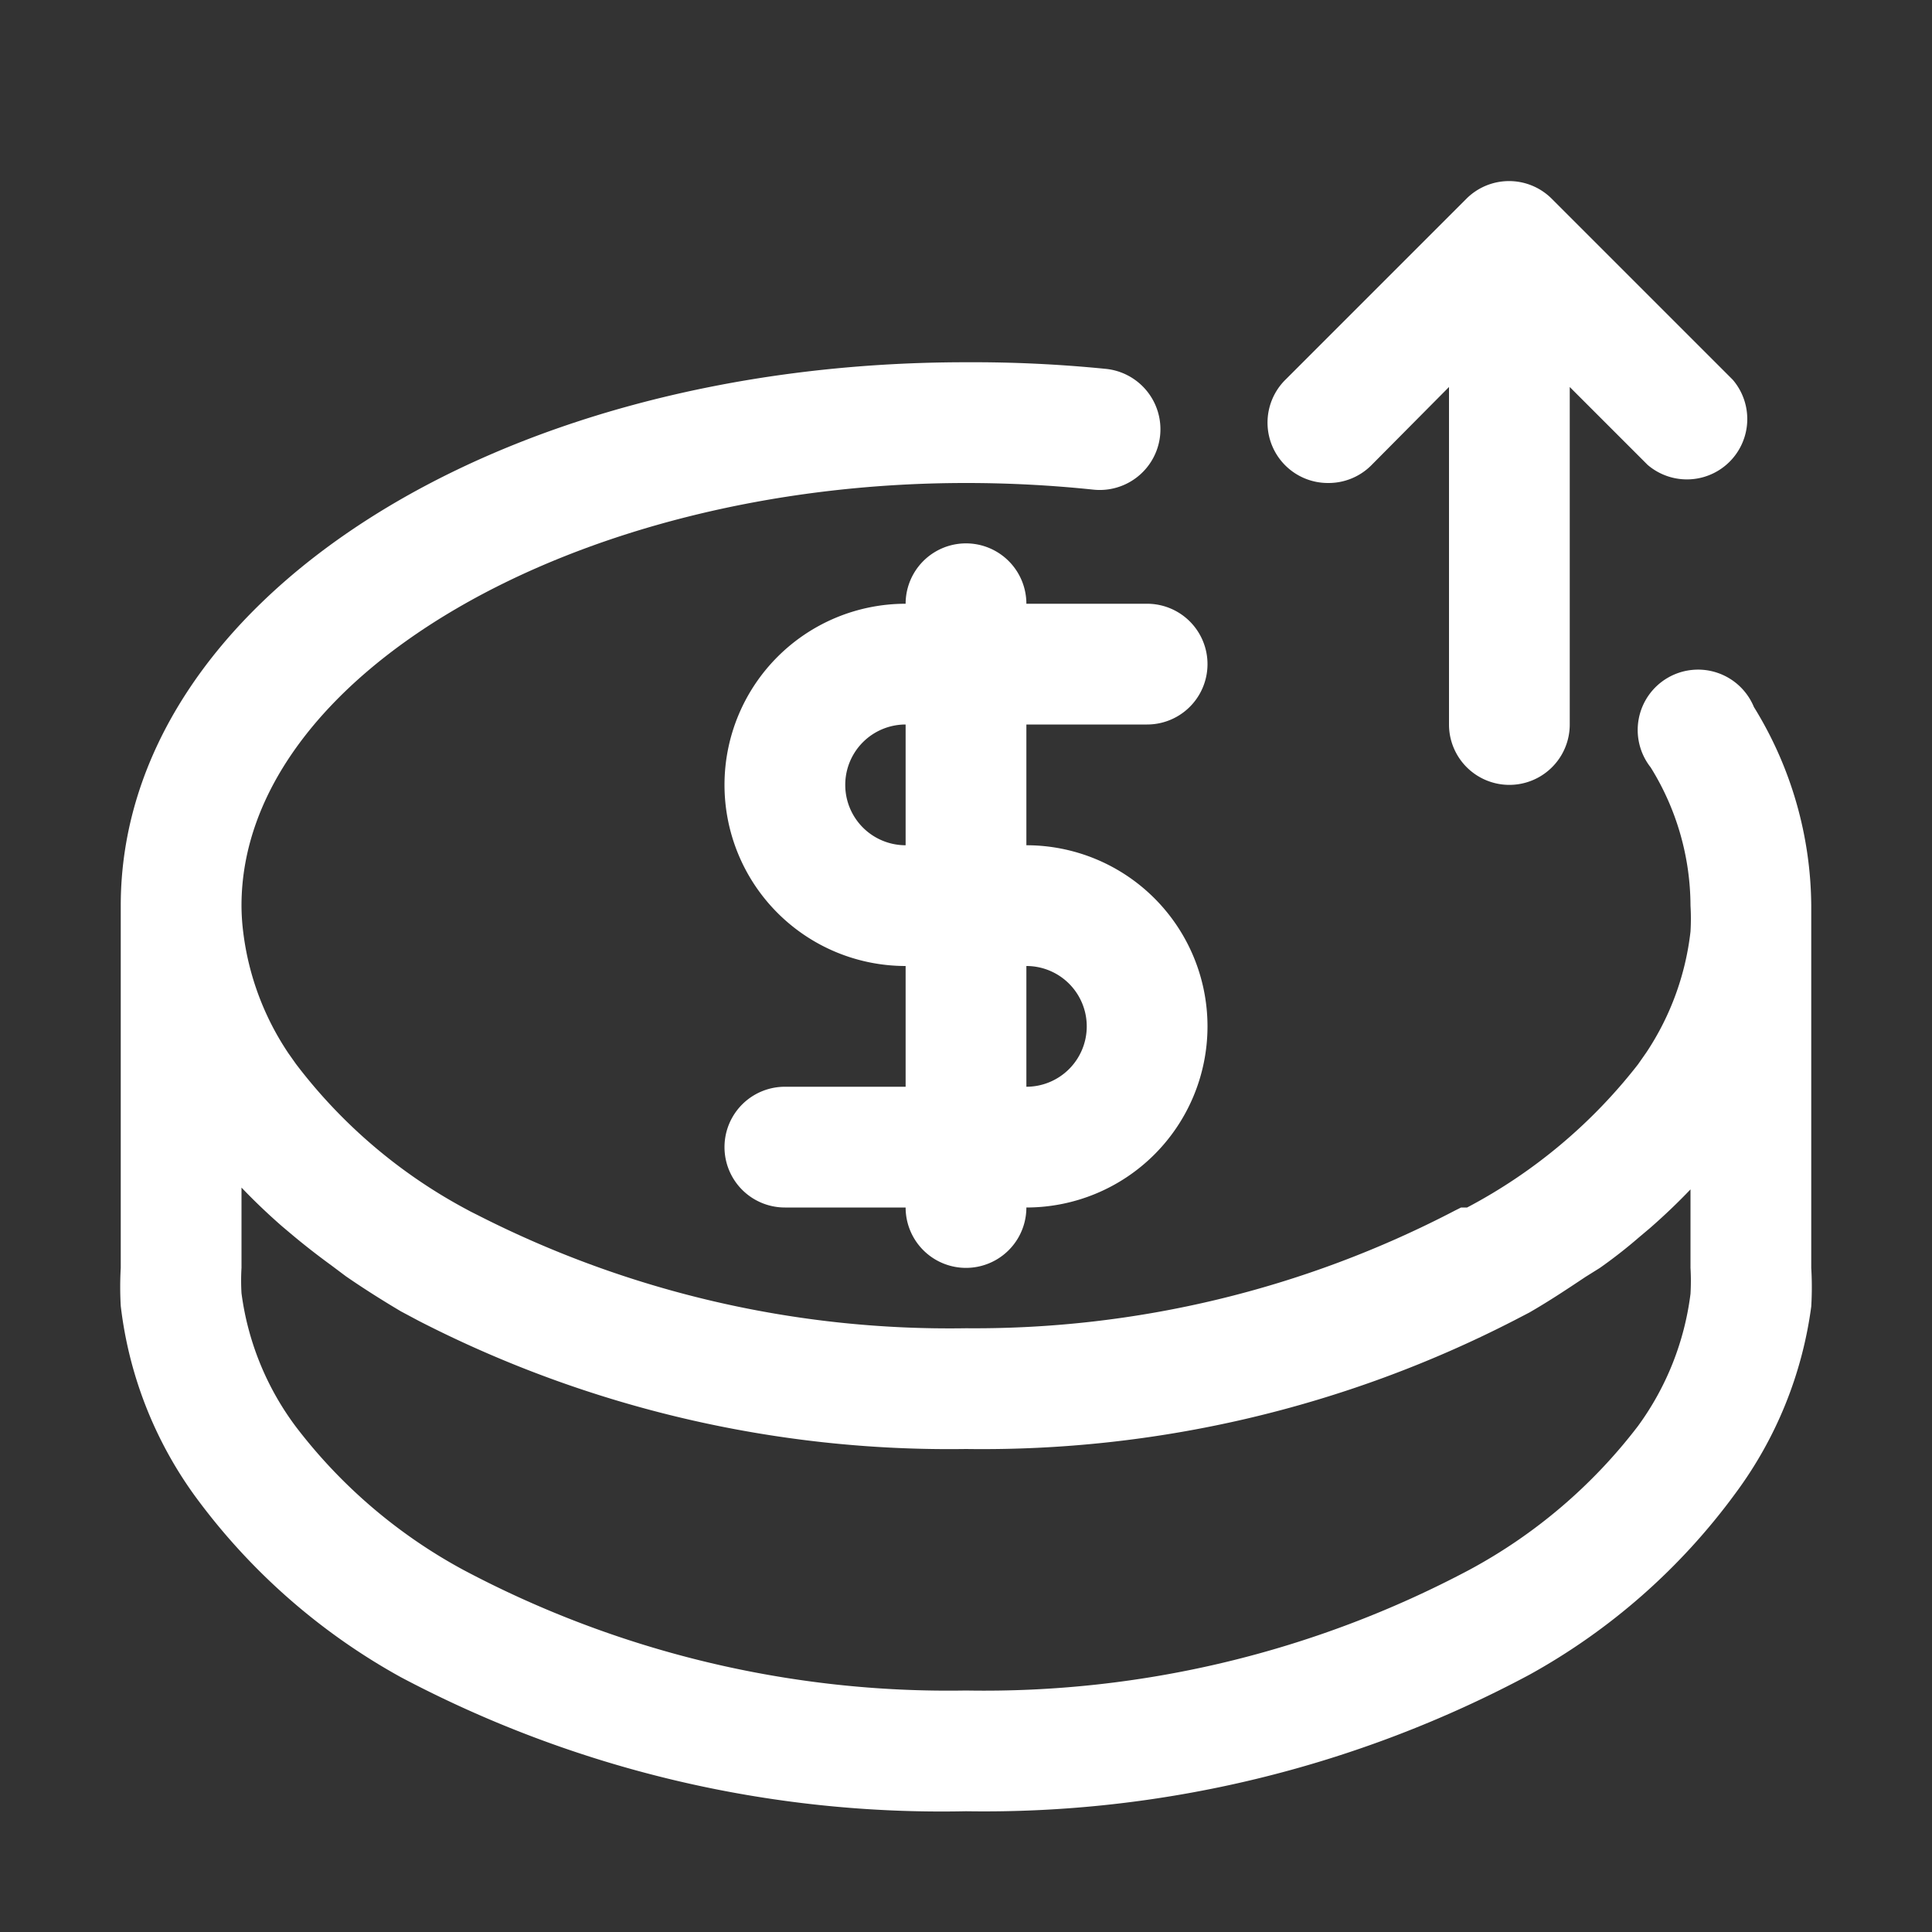 <svg xmlns="http://www.w3.org/2000/svg" version="1.1" xmlns:xlink="http://www.w3.org/1999/xlink" xmlns:svgjs="http://svgjs.com/svgjs" width="512" height="512" x="0" y="0" viewBox="0 0 32 32" style="enable-background:new 0 0 512 512" xml:space="preserve" class=""><rect x="0" y="0" width="32" height="32" fill="#333333" stroke="none"/><g><g data-name="23"><path d="M29.05 11.71a1 1 0 1 0-1.71 1A4.36 4.36 0 0 1 28 15a3.62 3.62 0 0 1 0 .43 4.54 4.54 0 0 1-.73 2l-.14.2A8.76 8.76 0 0 1 24.3 20h-.1l-.1.05A17.2 17.2 0 0 1 16 22a17.2 17.2 0 0 1-8.1-1.88l-.1-.05-.13-.07a8.68 8.68 0 0 1-2.77-2.38l-.12-.17a4.59 4.59 0 0 1-.75-2A3.62 3.62 0 0 1 4 15c0-3.79 5.5-7 12-7a20.25 20.25 0 0 1 2.11.11 1 1 0 0 0 .21-2A22.15 22.15 0 0 0 16 6C8.15 6 2 10 2 15v6a5.56 5.56 0 0 0 0 .63 6.68 6.68 0 0 0 1.23 3.15 10.53 10.53 0 0 0 3.41 3A19.14 19.14 0 0 0 16 30a19.15 19.15 0 0 0 9.33-2.26 10.55 10.55 0 0 0 3.41-3 6.67 6.67 0 0 0 1.26-3.1 5.46 5.46 0 0 0 0-.64v-6a6.33 6.33 0 0 0-.95-3.29ZM28 21a3.77 3.77 0 0 1 0 .43 4.7 4.7 0 0 1-.87 2.19A8.7 8.7 0 0 1 24.34 26 17.13 17.13 0 0 1 16 28a17.12 17.12 0 0 1-8.33-2 8.67 8.67 0 0 1-2.77-2.37 4.71 4.71 0 0 1-.9-2.21A3.62 3.62 0 0 1 4 21v-1.33c.21.22.43.43.67.64l.19.16q.3.25.63.49l.24.18c.29.2.59.39.91.58l.3.16A19.23 19.23 0 0 0 16 24a19.27 19.27 0 0 0 9.08-2.13l.25-.13c.33-.19.63-.39.93-.59l.24-.15q.34-.24.64-.5l.19-.16c.24-.21.46-.42.67-.64Z" fill="#ffffff" data-original="#000000" opacity="1"></path><path d="M17 10a1 1 0 0 0-2 0 3 3 0 0 0 0 6v2h-2a1 1 0 0 0 0 2h2a1 1 0 0 0 2 0 3 3 0 0 0 0-6v-2h2a1 1 0 0 0 0-2Zm1 7a1 1 0 0 1-1 1v-2a1 1 0 0 1 1 1Zm-3-3a1 1 0 0 1 0-2ZM22 8a1 1 0 0 0 .71-.29L24 6.41V12a1 1 0 0 0 2 0V6.41l1.29 1.29a1 1 0 0 0 1.41-1.41l-3-3a1 1 0 0 0-1.41 0l-3 3A1 1 0 0 0 22 8Z" fill="#ffffff" data-original="#000000" opacity="1"></path></g></g></svg>